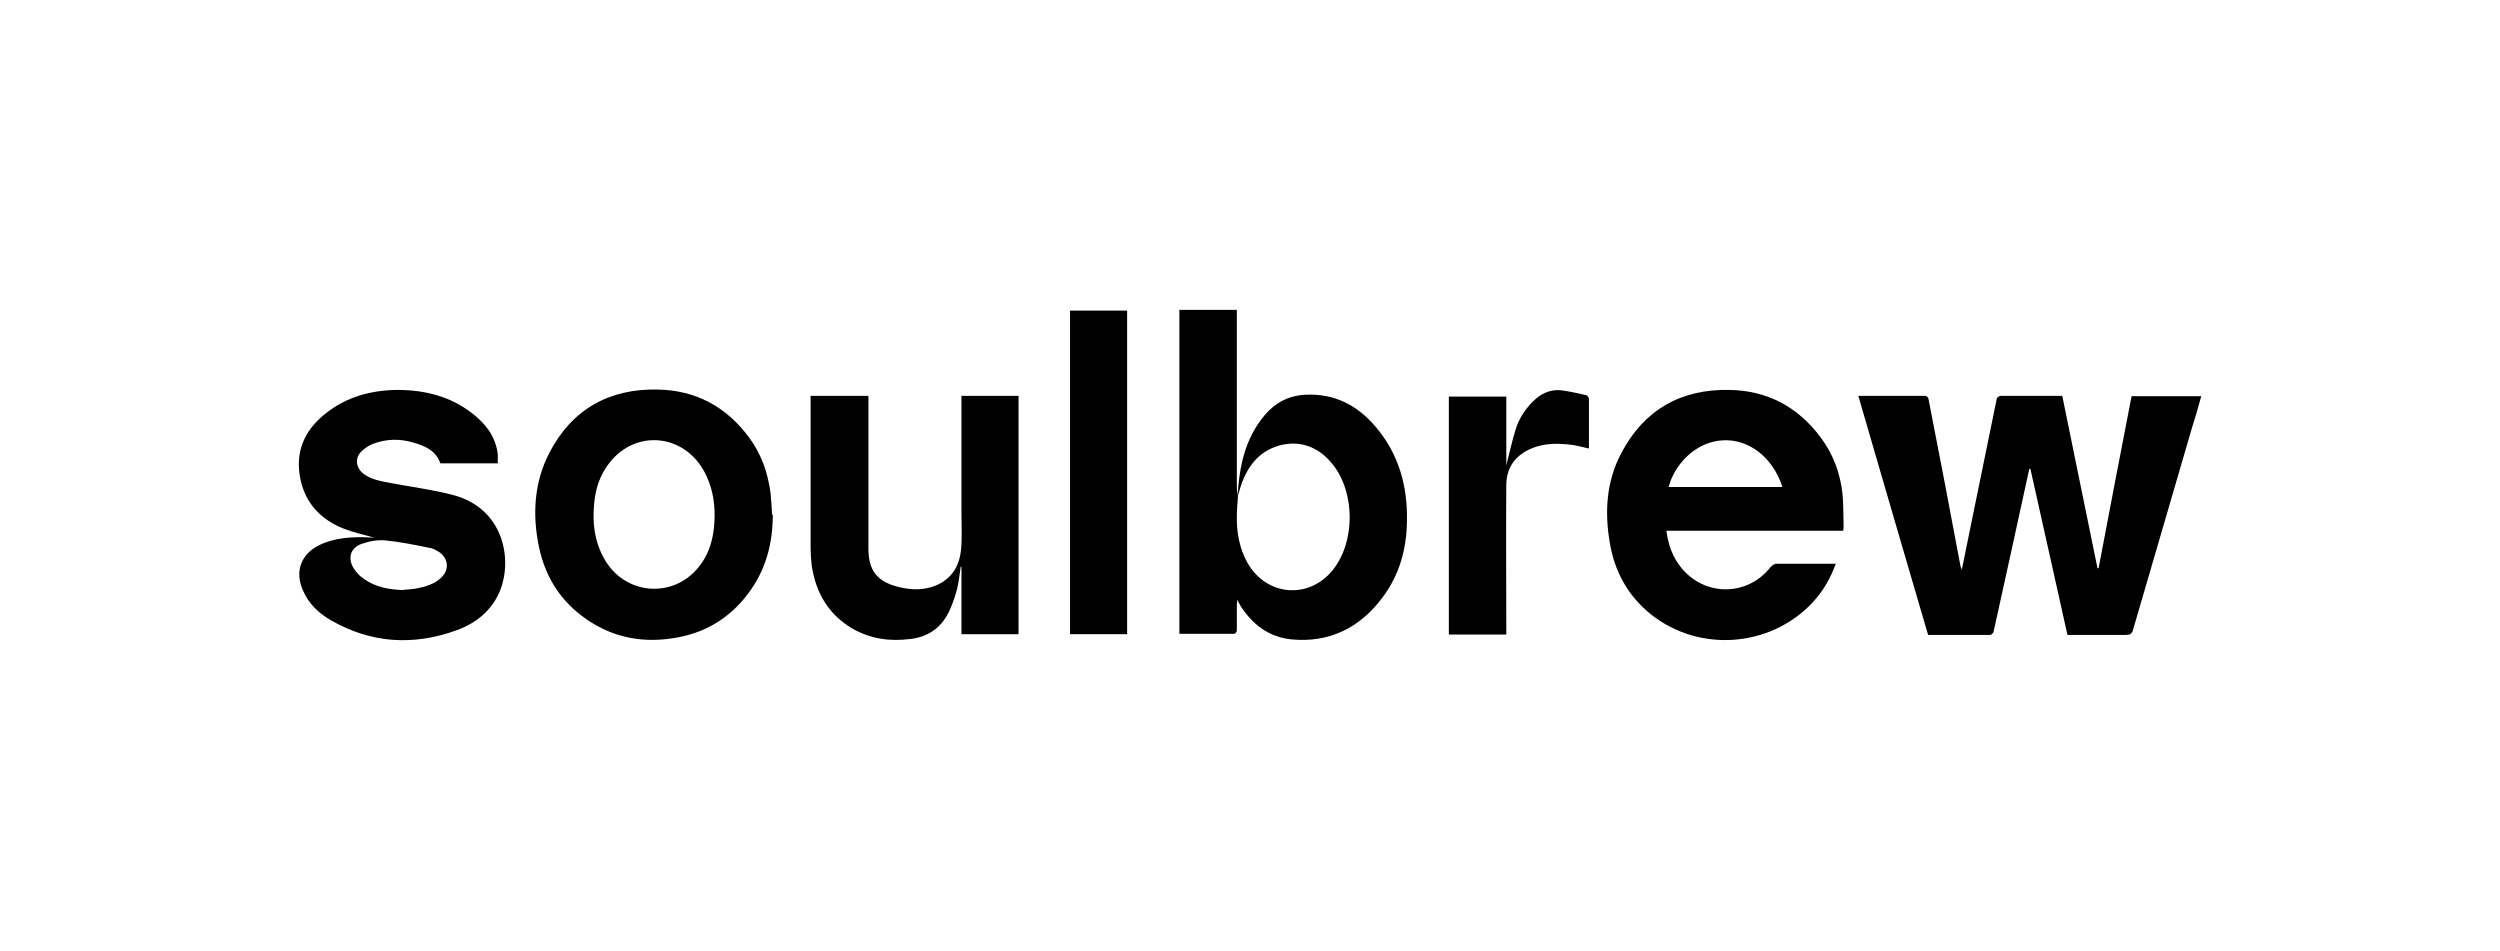 <?xml version="1.0" encoding="UTF-8"?>
<svg id="Layer_1" data-name="Layer 1" xmlns="http://www.w3.org/2000/svg" version="1.1" viewBox="0 0 674.5 256.5">
  <defs>
    <style>
      .cls-1 {
        fill: #000;
        stroke-width: 0px;
      }
    </style>
  </defs>
  <path class="cls-1" d="M501.4,106.8c6.2,0,12.2,0,18.1,0,.3,0,.8.5.8.8,1.4,7.4,2.9,14.8,4.3,22.2,1.4,7.6,2.9,15.1,4.3,22.7,0,.3.2.6.4,1.2.8-3.8,1.5-7.3,2.2-10.8,2.4-11.7,4.8-23.5,7.2-35.2,0-.4.6-.9,1-.9,5.5,0,11,0,16.7,0,3.2,15.5,6.3,31,9.5,46.5,0,0,.2,0,.3,0,2.9-15.4,5.9-30.9,8.9-46.4h18.8c-.8,2.9-1.6,5.7-2.5,8.5-5.3,18.2-10.6,36.3-15.9,54.5-.3,1.1-.8,1.4-1.9,1.4-5.3,0-10.5,0-15.8,0-3.3-15-6.7-29.9-10-44.8,0,0-.2,0-.3,0-1.6,7.3-3.2,14.7-4.8,22-1.6,7.3-3.2,14.5-4.8,21.8,0,.4-.6,1-.9,1-5.6,0-11.1,0-16.8,0-6.3-21.4-12.5-42.8-18.8-64.4Z"/>
  <path class="cls-1" d="M333.9,134.2c.4-8.1,1.9-15.8,7.4-22.3,2.8-3.3,6.5-5.2,10.9-5.4,7.9-.4,14.1,2.9,19,8.7,6.2,7.3,8.6,16,8.4,25.4-.1,7.5-2,14.5-6.6,20.6-6.1,8.2-14.4,12.3-24.6,11.3-6.1-.6-10.6-4.1-13.8-9.2-.2-.4-.4-.8-.8-1.5,0,.6-.1,1-.1,1.3,0,2.3,0,4.7,0,7,0,.3-.4.9-.7.9-4.9,0-9.8,0-14.8,0v-87.4h15.5c0,.6,0,1.1,0,1.6,0,15.4,0,30.8,0,46.2,0,.9.2,1.7.3,2.6-.1,1.7-.3,3.4-.3,5.1-.1,4.5.7,8.9,2.9,12.8,5.1,8.9,16.4,9.9,22.9,2,6.2-7.6,6.2-21,0-28.7-4-5-9.5-6.7-15.3-4.7-4.8,1.7-7.5,5.4-9.2,9.9-.4,1.2-.7,2.4-1.1,3.6Z"/>
  <path class="cls-1" d="M497.3,143.2h-47.7c.5,3.9,1.7,7.2,4.1,10.1,6.4,7.7,17.8,7.6,24-.3.4-.4,1-.9,1.6-.9,5.1,0,10.2,0,15.2,0,.2,0,.4,0,.8,0-1.5,4.1-3.6,7.7-6.6,10.8-11.4,11.8-30.2,13.1-43.1,3-6.3-5-10-11.6-11.3-19.6-1.4-8.3-.9-16.4,3.1-24,6.1-11.7,16.1-17.4,29.3-17.1,10.2.2,18.4,4.6,24.5,12.8,3.4,4.5,5.3,9.7,5.9,15.2.3,2.9.2,5.8.3,8.7,0,.4,0,.8-.1,1.3ZM480.9,131.4c-2.7-8.3-9.3-13-16.1-12.6-7.5.4-13.1,6.7-14.6,12.6h30.7Z"/>
  <path class="cls-1" d="M101.9,145.3c-3.2-.9-6.5-1.6-9.5-2.8-5.8-2.4-9.9-6.6-11.3-13-1.6-7.4.9-13.3,6.7-17.9,5.6-4.5,12.2-6.3,19.3-6.4,7.5,0,14.4,1.7,20.4,6.4,3.6,2.8,6.2,6.2,6.8,10.9,0,.8,0,1.6,0,2.5h-15.5c-1.2-3.5-4.2-4.7-7.3-5.6-3.7-1.1-7.4-1-11,.4-1.2.5-2.3,1.3-3.2,2.2-1.6,1.8-1.2,4.2.6,5.7,2.2,1.7,4.8,2.1,7.4,2.6,5.7,1.1,11.5,1.8,17.1,3.3,13.6,3.7,15.9,17.4,12.5,25.8-2.2,5.3-6.4,8.7-11.6,10.6-11.7,4.3-23.2,3.6-34.1-2.7-3.3-1.9-6-4.5-7.5-8.1-2.2-5-.5-9.7,4.4-12.1,4.3-2.1,9-2.3,13.7-2.1.6,0,1.1.1,1.7.1.2,0,.3,0,.5,0,0,0,0,0,0,.1ZM109,159.1c.8,0,2-.1,3.2-.3,2.6-.5,5.1-1.2,7-3.1,2.1-2.1,1.7-5.2-.8-6.8-.8-.5-1.7-1-2.6-1.1-3.9-.8-7.8-1.6-11.8-2-2.1-.2-4.3.2-6.3.9-3.1,1-4,3.8-2.3,6.6.7,1.1,1.7,2.2,2.8,2.9,3.1,2.2,6.7,2.9,10.8,3Z"/>
  <path class="cls-1" d="M208.5,138.9c0,7.8-1.9,15-6.7,21.3-5.1,6.8-12,10.8-20.3,12-9,1.4-17.3-.5-24.6-6.1-6.2-4.7-9.9-11-11.5-18.6-1.8-8.7-1.3-17.3,2.8-25.3,6.1-11.8,16.2-17.4,29.3-17.1,10.2.2,18.4,4.6,24.5,12.8,3.4,4.5,5.2,9.7,5.9,15.2.2,1.9.3,3.8.4,5.7ZM192.8,139c0-4.2-.8-8.1-2.8-11.8-5.6-10.2-18.5-11.4-25.6-2.3-2.5,3.2-3.8,7-4.1,11.1-.5,5.2.1,10.1,2.7,14.7,5.4,9.8,18.5,11,25.5,2.3,3.3-4.1,4.3-9,4.3-14Z"/>
  <path class="cls-1" d="M259.3,106.8h15.5v64.3h-15.4v-18.2c0,0-.1,0-.2,0-.3,2-.5,4.1-1,6.1-.6,2.2-1.3,4.3-2.3,6.3-2.1,4.2-5.7,6.6-10.3,7.1-5.5.7-10.7,0-15.6-2.8-6.5-3.8-9.9-9.7-11-17-.2-1.7-.3-3.4-.3-5.2,0-13,0-26,0-38.9s0-1,0-1.7h15.6v1.5c0,13.2,0,26.5,0,39.7,0,6,2.4,9,8.3,10.4,3.3.8,6.6.9,9.8-.4,4.4-1.8,6.5-5.3,6.9-9.9.3-3.2.1-6.5.1-9.8,0-10,0-20,0-29.9v-1.7Z"/>
  <path class="cls-1" d="M288.7,83.8h15.4v87.3h-15.4v-87.3Z"/>
  <path class="cls-1" d="M406.4,106.9c0,3.3,0,6.4,0,9.6s0,6.3,0,9c.8-3,1.5-6.3,2.5-9.6.9-2.9,2.5-5.4,4.7-7.6,2.1-2.1,4.6-3.3,7.6-3,2.3.3,4.5.8,6.7,1.3.3,0,.8.6.8,1,0,4.5,0,8.9,0,13.4-1.6-.3-3.1-.8-4.7-1-3.6-.4-7.1-.5-10.6.9-4.4,1.8-6.9,5-7,9.8-.1,12.9,0,25.8,0,38.7,0,.6,0,1.1,0,1.8h-15.5v-64.2h15.5Z"/>
</svg>